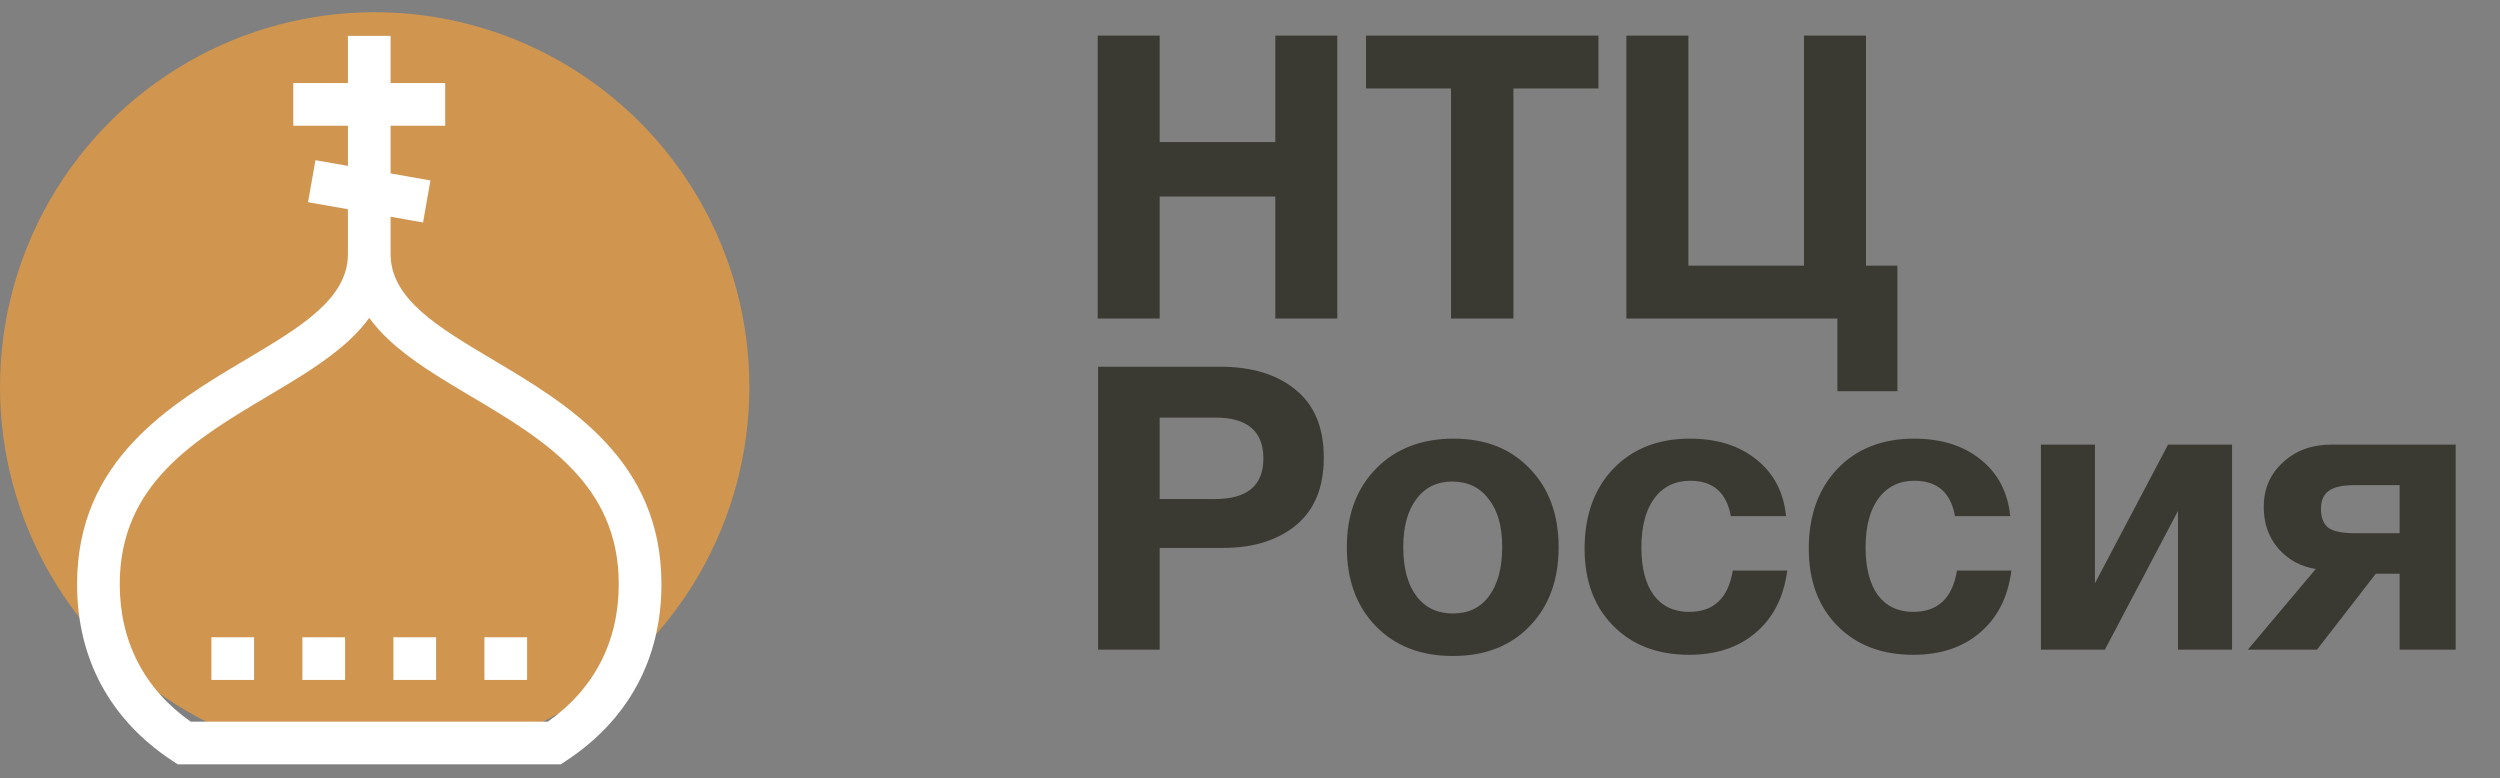 <svg width="151" height="47" viewBox="0 0 151 47" fill="none" xmlns="http://www.w3.org/2000/svg">
<rect x="0" y="0" width="151" height="47" fill="#808080" stroke="none"/>
<path d="M80.773 2.15V19.238H77.029V11.87H70.045V19.238H66.301V2.15H70.045V8.582H77.029V2.15H80.773ZM96.546 2.15V5.342H91.41V19.238H87.642V5.342H82.506V2.15H96.546ZM114.602 23.63H110.978V19.238H98.234V2.15H101.978V16.046H108.962V2.15H112.706V16.046H114.602V23.63ZM66.325 22.15H73.693C75.613 22.15 77.133 22.614 78.253 23.542C79.389 24.454 79.957 25.822 79.957 27.646C79.957 29.438 79.397 30.798 78.277 31.726C77.157 32.638 75.693 33.094 73.885 33.094H70.045V39.238H66.325V22.15ZM70.045 25.222V30.142H73.381C75.333 30.142 76.309 29.326 76.309 27.694C76.309 26.046 75.341 25.222 73.405 25.222H70.045ZM94.141 33.046C94.141 35.03 93.557 36.622 92.389 37.822C91.237 39.022 89.693 39.622 87.757 39.622C85.821 39.622 84.269 39.022 83.101 37.822C81.933 36.622 81.349 35.03 81.349 33.046C81.349 31.078 81.941 29.494 83.125 28.294C84.309 27.094 85.869 26.494 87.805 26.494C89.709 26.494 91.237 27.094 92.389 28.294C93.557 29.494 94.141 31.078 94.141 33.046ZM90.733 33.022C90.733 31.79 90.461 30.83 89.917 30.142C89.389 29.438 88.653 29.086 87.709 29.086C86.797 29.086 86.077 29.438 85.549 30.142C85.021 30.846 84.757 31.814 84.757 33.046C84.757 34.31 85.021 35.294 85.549 35.998C86.077 36.702 86.813 37.054 87.757 37.054C88.701 37.054 89.429 36.702 89.941 35.998C90.469 35.278 90.733 34.286 90.733 33.022ZM107.949 34.462C107.741 36.062 107.109 37.31 106.053 38.206C105.013 39.102 103.669 39.55 102.021 39.55C100.117 39.55 98.589 38.966 97.437 37.798C96.285 36.63 95.709 35.078 95.709 33.142C95.709 31.142 96.285 29.534 97.437 28.318C98.605 27.102 100.149 26.494 102.069 26.494C103.717 26.494 105.061 26.918 106.101 27.766C107.141 28.598 107.733 29.734 107.877 31.174H104.541C104.285 29.75 103.469 29.038 102.093 29.038C101.165 29.038 100.437 29.398 99.909 30.118C99.397 30.822 99.141 31.806 99.141 33.07C99.141 34.302 99.389 35.262 99.885 35.95C100.397 36.622 101.109 36.958 102.021 36.958C103.509 36.958 104.389 36.126 104.661 34.462H107.949ZM121.49 34.462C121.282 36.062 120.65 37.31 119.594 38.206C118.554 39.102 117.21 39.55 115.562 39.55C113.658 39.55 112.13 38.966 110.978 37.798C109.826 36.63 109.25 35.078 109.25 33.142C109.25 31.142 109.826 29.534 110.978 28.318C112.146 27.102 113.69 26.494 115.61 26.494C117.258 26.494 118.602 26.918 119.642 27.766C120.682 28.598 121.274 29.734 121.418 31.174H118.082C117.826 29.75 117.01 29.038 115.634 29.038C114.706 29.038 113.978 29.398 113.45 30.118C112.938 30.822 112.682 31.806 112.682 33.07C112.682 34.302 112.93 35.262 113.426 35.95C113.938 36.622 114.65 36.958 115.562 36.958C117.05 36.958 117.93 36.126 118.202 34.462H121.49ZM134.815 39.238H131.551V30.862L127.135 39.238H123.271V26.854H126.535V35.23L130.951 26.854H134.815V39.238ZM148.322 39.238H144.938V34.654H143.498L139.946 39.238H135.77L139.874 34.366C138.962 34.222 138.21 33.814 137.618 33.142C137.026 32.454 136.73 31.614 136.73 30.622C136.73 29.534 137.114 28.638 137.882 27.934C138.65 27.214 139.634 26.854 140.834 26.854H148.322V39.238ZM144.938 32.206V29.302H142.226C141.474 29.302 140.946 29.422 140.642 29.662C140.338 29.886 140.186 30.246 140.186 30.742C140.186 31.254 140.33 31.63 140.618 31.87C140.922 32.094 141.458 32.206 142.226 32.206H144.938Z" fill="#3A3932"/>
<circle cx="22.631" cy="23.369" r="22.631" fill="#D0954F"/>
<path d="M29.768 21.725C26.454 19.755 23.592 18.054 23.592 15.346V13.092L25.552 13.438L25.999 10.899L23.592 10.475V7.596H26.89V5.019H23.592V2.167H21.014V5.019H17.715V7.596H21.014V10.021L19.054 9.675L18.606 12.213L21.014 12.638V15.346C21.014 18.054 18.151 19.755 14.837 21.725C10.3 24.421 4.655 27.777 4.655 35.282C4.655 39.782 6.646 43.473 10.413 45.954L10.736 46.167H33.87L34.192 45.954C37.96 43.473 39.951 39.782 39.951 35.282C39.951 27.777 34.305 24.421 29.768 21.725ZM33.086 43.589H11.52C8.713 41.612 7.233 38.748 7.233 35.282C7.233 29.243 11.768 26.547 16.154 23.94C18.013 22.835 19.769 21.792 21.125 20.521C21.582 20.093 21.974 19.654 22.303 19.203C22.631 19.654 23.023 20.093 23.48 20.521C24.836 21.792 26.592 22.835 28.451 23.94C32.837 26.547 37.373 29.243 37.373 35.282C37.373 38.748 35.892 41.612 33.086 43.589Z" fill="white"/>
<path d="M18.265 38.491H20.843V41.068H18.265V38.491Z" fill="white"/>
<path d="M12.768 38.491H15.346V41.068H12.768V38.491Z" fill="white"/>
<path d="M23.762 38.491H26.34V41.068H23.762V38.491Z" fill="white"/>
<path d="M29.259 38.491H31.837V41.068H29.259V38.491Z" fill="white"/>
</svg>
